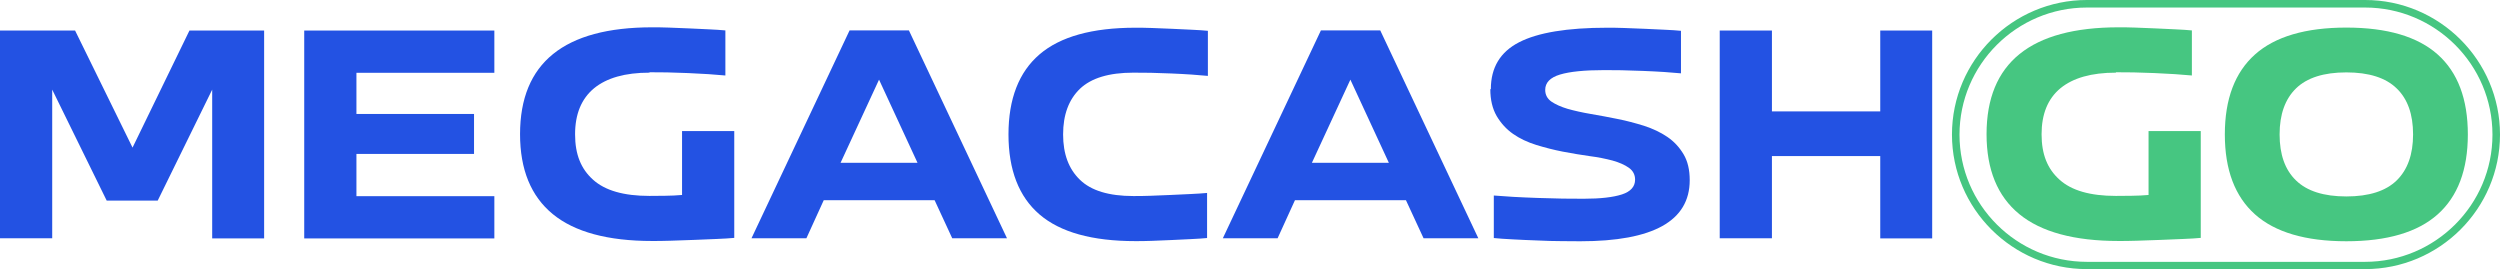 <?xml version="1.0" encoding="UTF-8"?><svg id="a" xmlns="http://www.w3.org/2000/svg" viewBox="0 0 185.8 20"><defs><style>.b{fill:#46c681;}.c{fill:#2352e3;}</style></defs><path class="c" d="M0,17.71V2.27h5.58l4.27,8.7L14.08,2.27h5.55v15.45h-3.86V6.66l-4.05,8.25h-3.79L3.88,6.66v11.05H0Z"/><path class="c" d="M22.61,2.27h14.13v3.14h-10.25v3.06h8.74v2.97h-8.74v3.14h10.25v3.14h-14.13V2.27Z"/><path class="c" d="M48.27,5.4c-1.81,0-3.18.39-4.12,1.16-.94.78-1.41,1.92-1.41,3.42s.44,2.57,1.33,3.37c.89.81,2.29,1.21,4.19,1.21.32,0,.7,0,1.16-.01.45,0,.88-.03,1.27-.06v-4.75h3.88v7.94c-.33.03-.77.06-1.31.08-.54.02-1.11.05-1.7.07-.6.02-1.17.04-1.73.06-.56.02-1.01.02-1.36.02-3.3,0-5.77-.67-7.39-2-1.62-1.33-2.43-3.31-2.43-5.94,0-5.29,3.27-7.94,9.82-7.94.33,0,.74,0,1.23.02.48.02.98.04,1.5.06.52.02,1.01.05,1.49.07.48.02.88.05,1.22.08v3.35c-.35-.03-.77-.06-1.26-.1-.49-.03-1-.06-1.52-.08-.52-.02-1.04-.04-1.55-.05-.51,0-.95-.01-1.31-.01Z"/><path class="c" d="M55.85,17.71l7.29-15.45h4.41l7.29,15.45h-4.07l-1.31-2.83h-8.24l-1.29,2.83h-4.07ZM68.19,12.1l-2.86-6.18-2.86,6.18h5.72Z"/><path class="c" d="M84.23,5.4c-1.81,0-3.13.4-3.97,1.2-.83.8-1.25,1.93-1.25,3.39s.42,2.57,1.25,3.37c.83.81,2.16,1.21,3.97,1.21.37,0,.79,0,1.27-.02.48-.02.98-.04,1.5-.06.52-.02,1.01-.05,1.49-.07.48-.02.88-.05,1.22-.08v3.35c-.32.03-.72.06-1.19.08-.48.02-.96.05-1.46.07-.5.02-.99.04-1.46.06-.48.02-.88.02-1.22.02-3.21,0-5.58-.66-7.12-1.98-1.54-1.32-2.31-3.31-2.31-5.95s.77-4.63,2.31-5.95c1.54-1.32,3.92-1.98,7.12-1.98.33,0,.74,0,1.23.02.48.02.98.04,1.49.06.51.02,1,.05,1.48.07.48.02.87.05,1.19.08v3.35c-.33-.03-.74-.06-1.23-.1-.48-.03-.98-.06-1.5-.08-.52-.02-1.02-.04-1.51-.05-.49,0-.92-.01-1.29-.01Z"/><path class="c" d="M90.88,17.71l7.29-15.45h4.41l7.29,15.45h-4.07l-1.31-2.83h-8.25l-1.29,2.83h-4.07ZM103.22,12.1l-2.86-6.18-2.86,6.18h5.72Z"/><path class="c" d="M110.8,6.62c0-1.6.7-2.76,2.1-3.48,1.4-.72,3.58-1.08,6.55-1.08.33,0,.75,0,1.25.02.5.02,1.01.04,1.53.06.52.02,1.02.05,1.5.07.49.02.89.05,1.2.08v3.16c-.33-.03-.75-.06-1.25-.1-.5-.03-1.02-.06-1.57-.08-.55-.02-1.08-.04-1.6-.05-.52,0-.94-.01-1.28-.01-1.46,0-2.56.11-3.29.33-.73.22-1.1.6-1.1,1.14,0,.36.15.65.46.87.31.21.71.39,1.21.54.5.14,1.07.27,1.72.38.64.11,1.3.23,1.98.37.67.13,1.33.31,1.98.51.64.21,1.22.48,1.72.82.5.34.9.77,1.21,1.29.31.52.46,1.16.46,1.93,0,3.03-2.71,4.54-8.13,4.54-.35,0-.81,0-1.39-.01-.58,0-1.18-.02-1.81-.05-.63-.02-1.23-.05-1.81-.08-.58-.03-1.05-.06-1.42-.1v-3.16c.38.03.86.06,1.44.1.58.03,1.18.06,1.81.08.63.02,1.25.04,1.86.05.61,0,1.14.01,1.58.01,1.24,0,2.18-.11,2.83-.32.65-.21.98-.58.98-1.1,0-.36-.15-.66-.46-.88-.31-.22-.72-.4-1.22-.54-.5-.13-1.07-.25-1.71-.33-.64-.09-1.3-.2-1.98-.33-.67-.13-1.33-.3-1.98-.5-.64-.2-1.22-.47-1.72-.82-.5-.35-.9-.79-1.22-1.33-.31-.54-.47-1.2-.47-1.99Z"/><path class="c" d="M139.74,17.71v-6.11h-8.05v6.11h-3.88V2.27h3.88v6.01h8.05V2.27h3.86v15.45h-3.86Z"/><path class="b" d="M157.25,5.4c-1.81,0-3.18.39-4.12,1.16-.94.78-1.4,1.92-1.4,3.42s.44,2.57,1.33,3.37c.89.81,2.29,1.21,4.19,1.21.32,0,.7,0,1.16-.01.45,0,.88-.03,1.27-.06v-4.75h3.88v7.94c-.33.03-.77.06-1.31.08-.54.02-1.11.05-1.7.07-.6.02-1.17.04-1.73.06-.56.02-1.01.02-1.36.02-3.3,0-5.77-.67-7.39-2-1.62-1.33-2.43-3.31-2.43-5.94,0-5.29,3.27-7.94,9.82-7.94.33,0,.74,0,1.23.02.48.02.99.04,1.5.06.52.02,1.01.05,1.49.07.48.02.88.05,1.22.08v3.35c-.35-.03-.77-.06-1.26-.1-.49-.03-1-.06-1.52-.08-.52-.02-1.04-.04-1.55-.05-.51,0-.95-.01-1.31-.01Z"/><path class="b" d="M174.38,2.05c3.03,0,5.3.67,6.79,2,1.49,1.33,2.24,3.31,2.24,5.94s-.75,4.61-2.24,5.94c-1.49,1.33-3.76,2-6.79,2s-5.3-.67-6.79-2c-1.49-1.33-2.24-3.31-2.24-5.94s.75-4.61,2.24-5.94c1.49-1.33,3.76-2,6.79-2ZM174.38,5.38c-1.68,0-2.93.4-3.74,1.19-.81.79-1.22,1.93-1.22,3.42s.4,2.63,1.22,3.42c.81.79,2.06,1.19,3.74,1.19s2.93-.4,3.74-1.19c.81-.79,1.22-1.93,1.22-3.42s-.4-2.63-1.22-3.42c-.81-.79-2.06-1.19-3.74-1.19Z"/><path class="b" d="M175.77,20h-20.67c-5.53,0-10.03-4.49-10.03-10s4.5-10,10.03-10h20.67c5.53,0,10.03,4.49,10.03,10s-4.5,10-10.03,10ZM155.1.56c-5.22,0-9.47,4.24-9.47,9.45s4.25,9.45,9.47,9.45h20.67c5.22,0,9.47-4.24,9.47-9.45s-4.25-9.45-9.47-9.45h-20.67Z"/></svg>